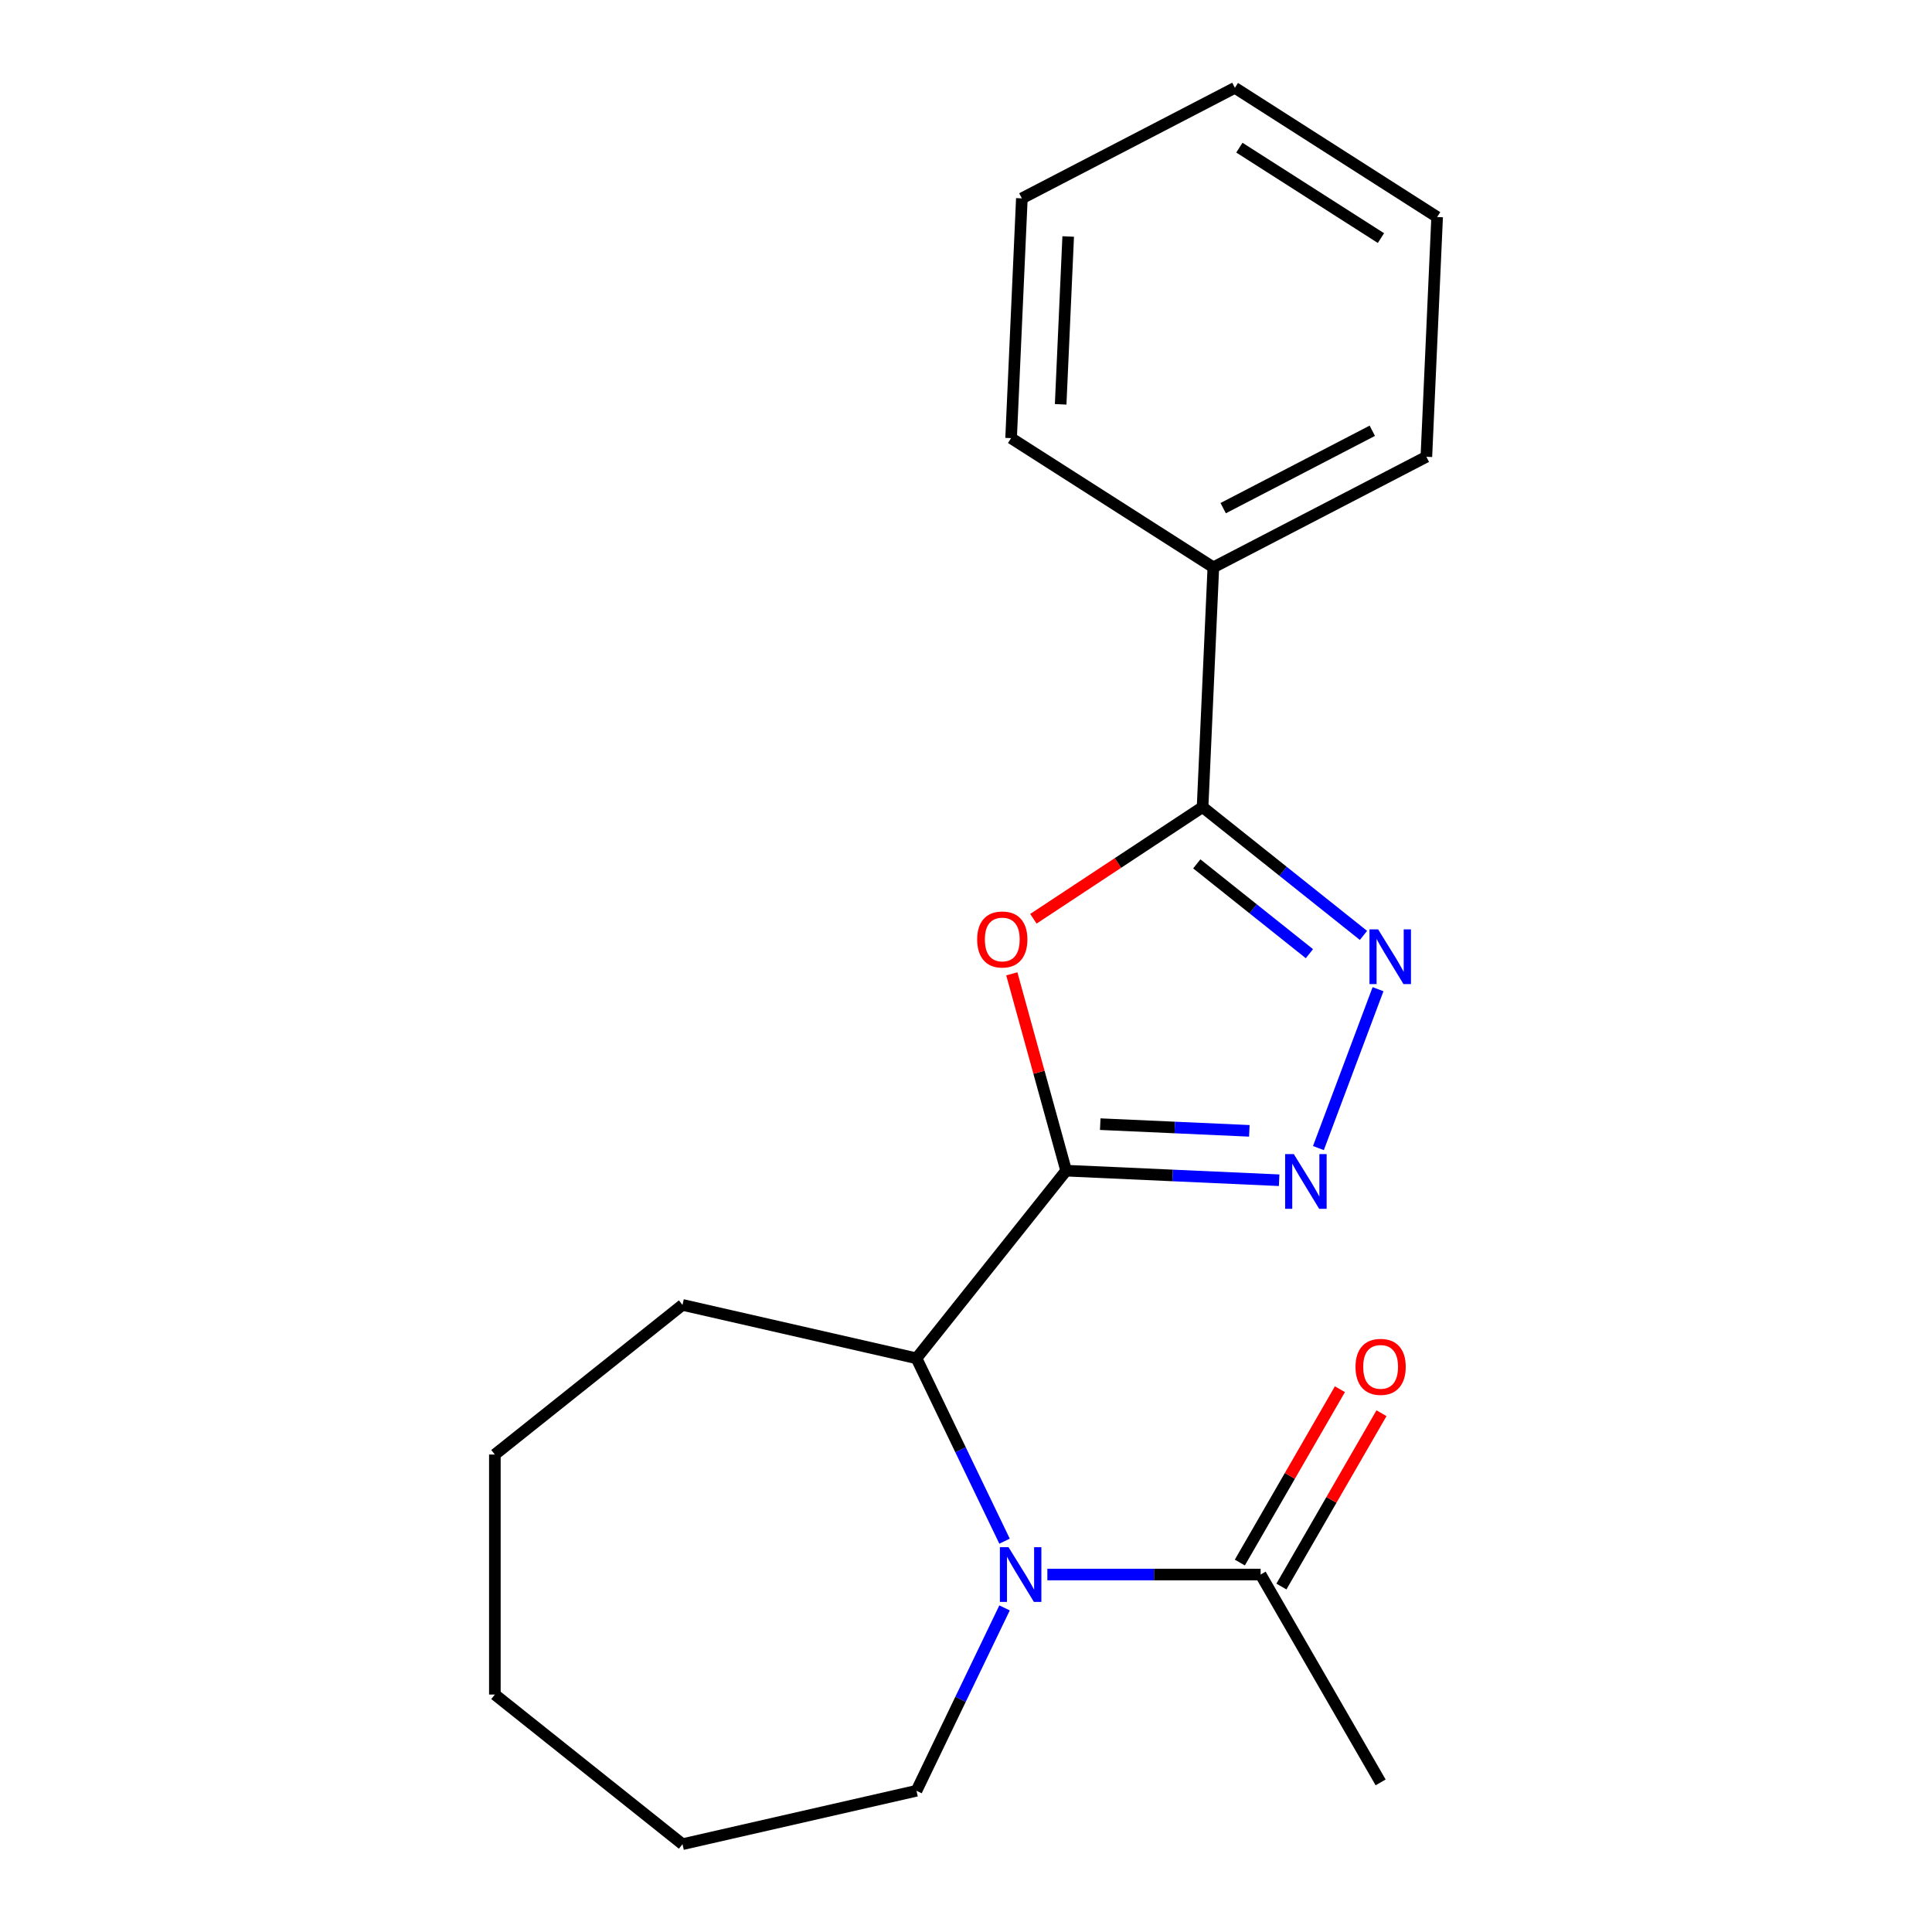 <?xml version='1.0' encoding='iso-8859-1'?>
<svg version='1.1' baseProfile='full'
              xmlns='http://www.w3.org/2000/svg'
                      xmlns:rdkit='http://www.rdkit.org/xml'
                      xmlns:xlink='http://www.w3.org/1999/xlink'
                  xml:space='preserve'
width='1000px' height='1000px' viewBox='0 0 1000 1000'>
<!-- END OF HEADER -->
<rect style='opacity:1.0;fill:#FFFFFF;stroke:none' width='1000' height='1000' x='0' y='0'> </rect>
<path class='bond-0' d='M 551.826,605.935 L 537.767,554.994' style='fill:none;fill-rule:evenodd;stroke:#000000;stroke-width:6px;stroke-linecap:butt;stroke-linejoin:miter;stroke-opacity:1' />
<path class='bond-0' d='M 537.767,554.994 L 523.709,504.053' style='fill:none;fill-rule:evenodd;stroke:#FF0000;stroke-width:6px;stroke-linecap:butt;stroke-linejoin:miter;stroke-opacity:1' />
<path class='bond-1' d='M 551.826,605.935 L 606.953,608.411' style='fill:none;fill-rule:evenodd;stroke:#000000;stroke-width:6px;stroke-linecap:butt;stroke-linejoin:miter;stroke-opacity:1' />
<path class='bond-1' d='M 606.953,608.411 L 662.08,610.887' style='fill:none;fill-rule:evenodd;stroke:#0000FF;stroke-width:6px;stroke-linecap:butt;stroke-linejoin:miter;stroke-opacity:1' />
<path class='bond-1' d='M 569.479,581.858 L 608.068,583.591' style='fill:none;fill-rule:evenodd;stroke:#000000;stroke-width:6px;stroke-linecap:butt;stroke-linejoin:miter;stroke-opacity:1' />
<path class='bond-1' d='M 608.068,583.591 L 646.657,585.324' style='fill:none;fill-rule:evenodd;stroke:#0000FF;stroke-width:6px;stroke-linecap:butt;stroke-linejoin:miter;stroke-opacity:1' />
<path class='bond-5' d='M 551.826,605.935 L 474.374,703.058' style='fill:none;fill-rule:evenodd;stroke:#000000;stroke-width:6px;stroke-linecap:butt;stroke-linejoin:miter;stroke-opacity:1' />
<path class='bond-4' d='M 534.884,475.556 L 578.668,446.655' style='fill:none;fill-rule:evenodd;stroke:#FF0000;stroke-width:6px;stroke-linecap:butt;stroke-linejoin:miter;stroke-opacity:1' />
<path class='bond-4' d='M 578.668,446.655 L 622.452,417.753' style='fill:none;fill-rule:evenodd;stroke:#000000;stroke-width:6px;stroke-linecap:butt;stroke-linejoin:miter;stroke-opacity:1' />
<path class='bond-2' d='M 682.406,594.243 L 713.268,512.01' style='fill:none;fill-rule:evenodd;stroke:#0000FF;stroke-width:6px;stroke-linecap:butt;stroke-linejoin:miter;stroke-opacity:1' />
<path class='bond-20' d='M 705.729,484.164 L 664.091,450.958' style='fill:none;fill-rule:evenodd;stroke:#0000FF;stroke-width:6px;stroke-linecap:butt;stroke-linejoin:miter;stroke-opacity:1' />
<path class='bond-20' d='M 664.091,450.958 L 622.452,417.753' style='fill:none;fill-rule:evenodd;stroke:#000000;stroke-width:6px;stroke-linecap:butt;stroke-linejoin:miter;stroke-opacity:1' />
<path class='bond-20' d='M 677.747,493.627 L 648.6,470.383' style='fill:none;fill-rule:evenodd;stroke:#0000FF;stroke-width:6px;stroke-linecap:butt;stroke-linejoin:miter;stroke-opacity:1' />
<path class='bond-20' d='M 648.6,470.383 L 619.453,447.139' style='fill:none;fill-rule:evenodd;stroke:#000000;stroke-width:6px;stroke-linecap:butt;stroke-linejoin:miter;stroke-opacity:1' />
<path class='bond-3' d='M 519.958,797.715 L 497.166,750.386' style='fill:none;fill-rule:evenodd;stroke:#0000FF;stroke-width:6px;stroke-linecap:butt;stroke-linejoin:miter;stroke-opacity:1' />
<path class='bond-3' d='M 497.166,750.386 L 474.374,703.058' style='fill:none;fill-rule:evenodd;stroke:#000000;stroke-width:6px;stroke-linecap:butt;stroke-linejoin:miter;stroke-opacity:1' />
<path class='bond-6' d='M 542.118,814.981 L 597.308,814.981' style='fill:none;fill-rule:evenodd;stroke:#0000FF;stroke-width:6px;stroke-linecap:butt;stroke-linejoin:miter;stroke-opacity:1' />
<path class='bond-6' d='M 597.308,814.981 L 652.497,814.981' style='fill:none;fill-rule:evenodd;stroke:#000000;stroke-width:6px;stroke-linecap:butt;stroke-linejoin:miter;stroke-opacity:1' />
<path class='bond-9' d='M 519.958,832.246 L 497.166,879.575' style='fill:none;fill-rule:evenodd;stroke:#0000FF;stroke-width:6px;stroke-linecap:butt;stroke-linejoin:miter;stroke-opacity:1' />
<path class='bond-9' d='M 497.166,879.575 L 474.374,926.903' style='fill:none;fill-rule:evenodd;stroke:#000000;stroke-width:6px;stroke-linecap:butt;stroke-linejoin:miter;stroke-opacity:1' />
<path class='bond-7' d='M 622.452,417.753 L 628.026,293.653' style='fill:none;fill-rule:evenodd;stroke:#000000;stroke-width:6px;stroke-linecap:butt;stroke-linejoin:miter;stroke-opacity:1' />
<path class='bond-10' d='M 474.374,703.058 L 353.264,675.416' style='fill:none;fill-rule:evenodd;stroke:#000000;stroke-width:6px;stroke-linecap:butt;stroke-linejoin:miter;stroke-opacity:1' />
<path class='bond-8' d='M 663.255,821.192 L 689.154,776.334' style='fill:none;fill-rule:evenodd;stroke:#000000;stroke-width:6px;stroke-linecap:butt;stroke-linejoin:miter;stroke-opacity:1' />
<path class='bond-8' d='M 689.154,776.334 L 715.053,731.476' style='fill:none;fill-rule:evenodd;stroke:#FF0000;stroke-width:6px;stroke-linecap:butt;stroke-linejoin:miter;stroke-opacity:1' />
<path class='bond-8' d='M 641.739,808.769 L 667.638,763.911' style='fill:none;fill-rule:evenodd;stroke:#000000;stroke-width:6px;stroke-linecap:butt;stroke-linejoin:miter;stroke-opacity:1' />
<path class='bond-8' d='M 667.638,763.911 L 693.536,719.053' style='fill:none;fill-rule:evenodd;stroke:#FF0000;stroke-width:6px;stroke-linecap:butt;stroke-linejoin:miter;stroke-opacity:1' />
<path class='bond-11' d='M 652.497,814.981 L 714.609,922.562' style='fill:none;fill-rule:evenodd;stroke:#000000;stroke-width:6px;stroke-linecap:butt;stroke-linejoin:miter;stroke-opacity:1' />
<path class='bond-12' d='M 628.026,293.653 L 738.286,236.43' style='fill:none;fill-rule:evenodd;stroke:#000000;stroke-width:6px;stroke-linecap:butt;stroke-linejoin:miter;stroke-opacity:1' />
<path class='bond-12' d='M 633.12,263.018 L 710.302,222.962' style='fill:none;fill-rule:evenodd;stroke:#000000;stroke-width:6px;stroke-linecap:butt;stroke-linejoin:miter;stroke-opacity:1' />
<path class='bond-13' d='M 628.026,293.653 L 523.339,226.777' style='fill:none;fill-rule:evenodd;stroke:#000000;stroke-width:6px;stroke-linecap:butt;stroke-linejoin:miter;stroke-opacity:1' />
<path class='bond-14' d='M 474.374,926.903 L 353.264,954.545' style='fill:none;fill-rule:evenodd;stroke:#000000;stroke-width:6px;stroke-linecap:butt;stroke-linejoin:miter;stroke-opacity:1' />
<path class='bond-15' d='M 353.264,675.416 L 256.141,752.868' style='fill:none;fill-rule:evenodd;stroke:#000000;stroke-width:6px;stroke-linecap:butt;stroke-linejoin:miter;stroke-opacity:1' />
<path class='bond-17' d='M 738.286,236.43 L 743.859,112.331' style='fill:none;fill-rule:evenodd;stroke:#000000;stroke-width:6px;stroke-linecap:butt;stroke-linejoin:miter;stroke-opacity:1' />
<path class='bond-16' d='M 523.339,226.777 L 528.912,102.678' style='fill:none;fill-rule:evenodd;stroke:#000000;stroke-width:6px;stroke-linecap:butt;stroke-linejoin:miter;stroke-opacity:1' />
<path class='bond-16' d='M 548.995,209.277 L 552.896,122.407' style='fill:none;fill-rule:evenodd;stroke:#000000;stroke-width:6px;stroke-linecap:butt;stroke-linejoin:miter;stroke-opacity:1' />
<path class='bond-21' d='M 353.264,954.545 L 256.141,877.093' style='fill:none;fill-rule:evenodd;stroke:#000000;stroke-width:6px;stroke-linecap:butt;stroke-linejoin:miter;stroke-opacity:1' />
<path class='bond-19' d='M 256.141,752.868 L 256.141,877.093' style='fill:none;fill-rule:evenodd;stroke:#000000;stroke-width:6px;stroke-linecap:butt;stroke-linejoin:miter;stroke-opacity:1' />
<path class='bond-18' d='M 528.912,102.678 L 639.172,45.455' style='fill:none;fill-rule:evenodd;stroke:#000000;stroke-width:6px;stroke-linecap:butt;stroke-linejoin:miter;stroke-opacity:1' />
<path class='bond-22' d='M 743.859,112.331 L 639.172,45.455' style='fill:none;fill-rule:evenodd;stroke:#000000;stroke-width:6px;stroke-linecap:butt;stroke-linejoin:miter;stroke-opacity:1' />
<path class='bond-22' d='M 714.781,123.237 L 641.5,76.423' style='fill:none;fill-rule:evenodd;stroke:#000000;stroke-width:6px;stroke-linecap:butt;stroke-linejoin:miter;stroke-opacity:1' />
<path  class='atom-1' d='M 505.778 486.268
Q 505.778 479.468, 509.138 475.668
Q 512.498 471.868, 518.778 471.868
Q 525.058 471.868, 528.418 475.668
Q 531.778 479.468, 531.778 486.268
Q 531.778 493.148, 528.378 497.068
Q 524.978 500.948, 518.778 500.948
Q 512.538 500.948, 509.138 497.068
Q 505.778 493.188, 505.778 486.268
M 518.778 497.748
Q 523.098 497.748, 525.418 494.868
Q 527.778 491.948, 527.778 486.268
Q 527.778 480.708, 525.418 477.908
Q 523.098 475.068, 518.778 475.068
Q 514.458 475.068, 512.098 477.868
Q 509.778 480.668, 509.778 486.268
Q 509.778 491.988, 512.098 494.868
Q 514.458 497.748, 518.778 497.748
' fill='#FF0000'/>
<path  class='atom-2' d='M 669.666 597.349
L 678.946 612.349
Q 679.866 613.829, 681.346 616.509
Q 682.826 619.189, 682.906 619.349
L 682.906 597.349
L 686.666 597.349
L 686.666 625.669
L 682.786 625.669
L 672.826 609.269
Q 671.666 607.349, 670.426 605.149
Q 669.226 602.949, 668.866 602.269
L 668.866 625.669
L 665.186 625.669
L 665.186 597.349
L 669.666 597.349
' fill='#0000FF'/>
<path  class='atom-3' d='M 713.315 481.045
L 722.595 496.045
Q 723.515 497.525, 724.995 500.205
Q 726.475 502.885, 726.555 503.045
L 726.555 481.045
L 730.315 481.045
L 730.315 509.365
L 726.435 509.365
L 716.475 492.965
Q 715.315 491.045, 714.075 488.845
Q 712.875 486.645, 712.515 485.965
L 712.515 509.365
L 708.835 509.365
L 708.835 481.045
L 713.315 481.045
' fill='#0000FF'/>
<path  class='atom-4' d='M 522.013 800.821
L 531.293 815.821
Q 532.213 817.301, 533.693 819.981
Q 535.173 822.661, 535.253 822.821
L 535.253 800.821
L 539.013 800.821
L 539.013 829.141
L 535.133 829.141
L 525.173 812.741
Q 524.013 810.821, 522.773 808.621
Q 521.573 806.421, 521.213 805.741
L 521.213 829.141
L 517.533 829.141
L 517.533 800.821
L 522.013 800.821
' fill='#0000FF'/>
<path  class='atom-9' d='M 701.609 707.479
Q 701.609 700.679, 704.969 696.879
Q 708.329 693.079, 714.609 693.079
Q 720.889 693.079, 724.249 696.879
Q 727.609 700.679, 727.609 707.479
Q 727.609 714.359, 724.209 718.279
Q 720.809 722.159, 714.609 722.159
Q 708.369 722.159, 704.969 718.279
Q 701.609 714.399, 701.609 707.479
M 714.609 718.959
Q 718.929 718.959, 721.249 716.079
Q 723.609 713.159, 723.609 707.479
Q 723.609 701.919, 721.249 699.119
Q 718.929 696.279, 714.609 696.279
Q 710.289 696.279, 707.929 699.079
Q 705.609 701.879, 705.609 707.479
Q 705.609 713.199, 707.929 716.079
Q 710.289 718.959, 714.609 718.959
' fill='#FF0000'/>
</svg>
